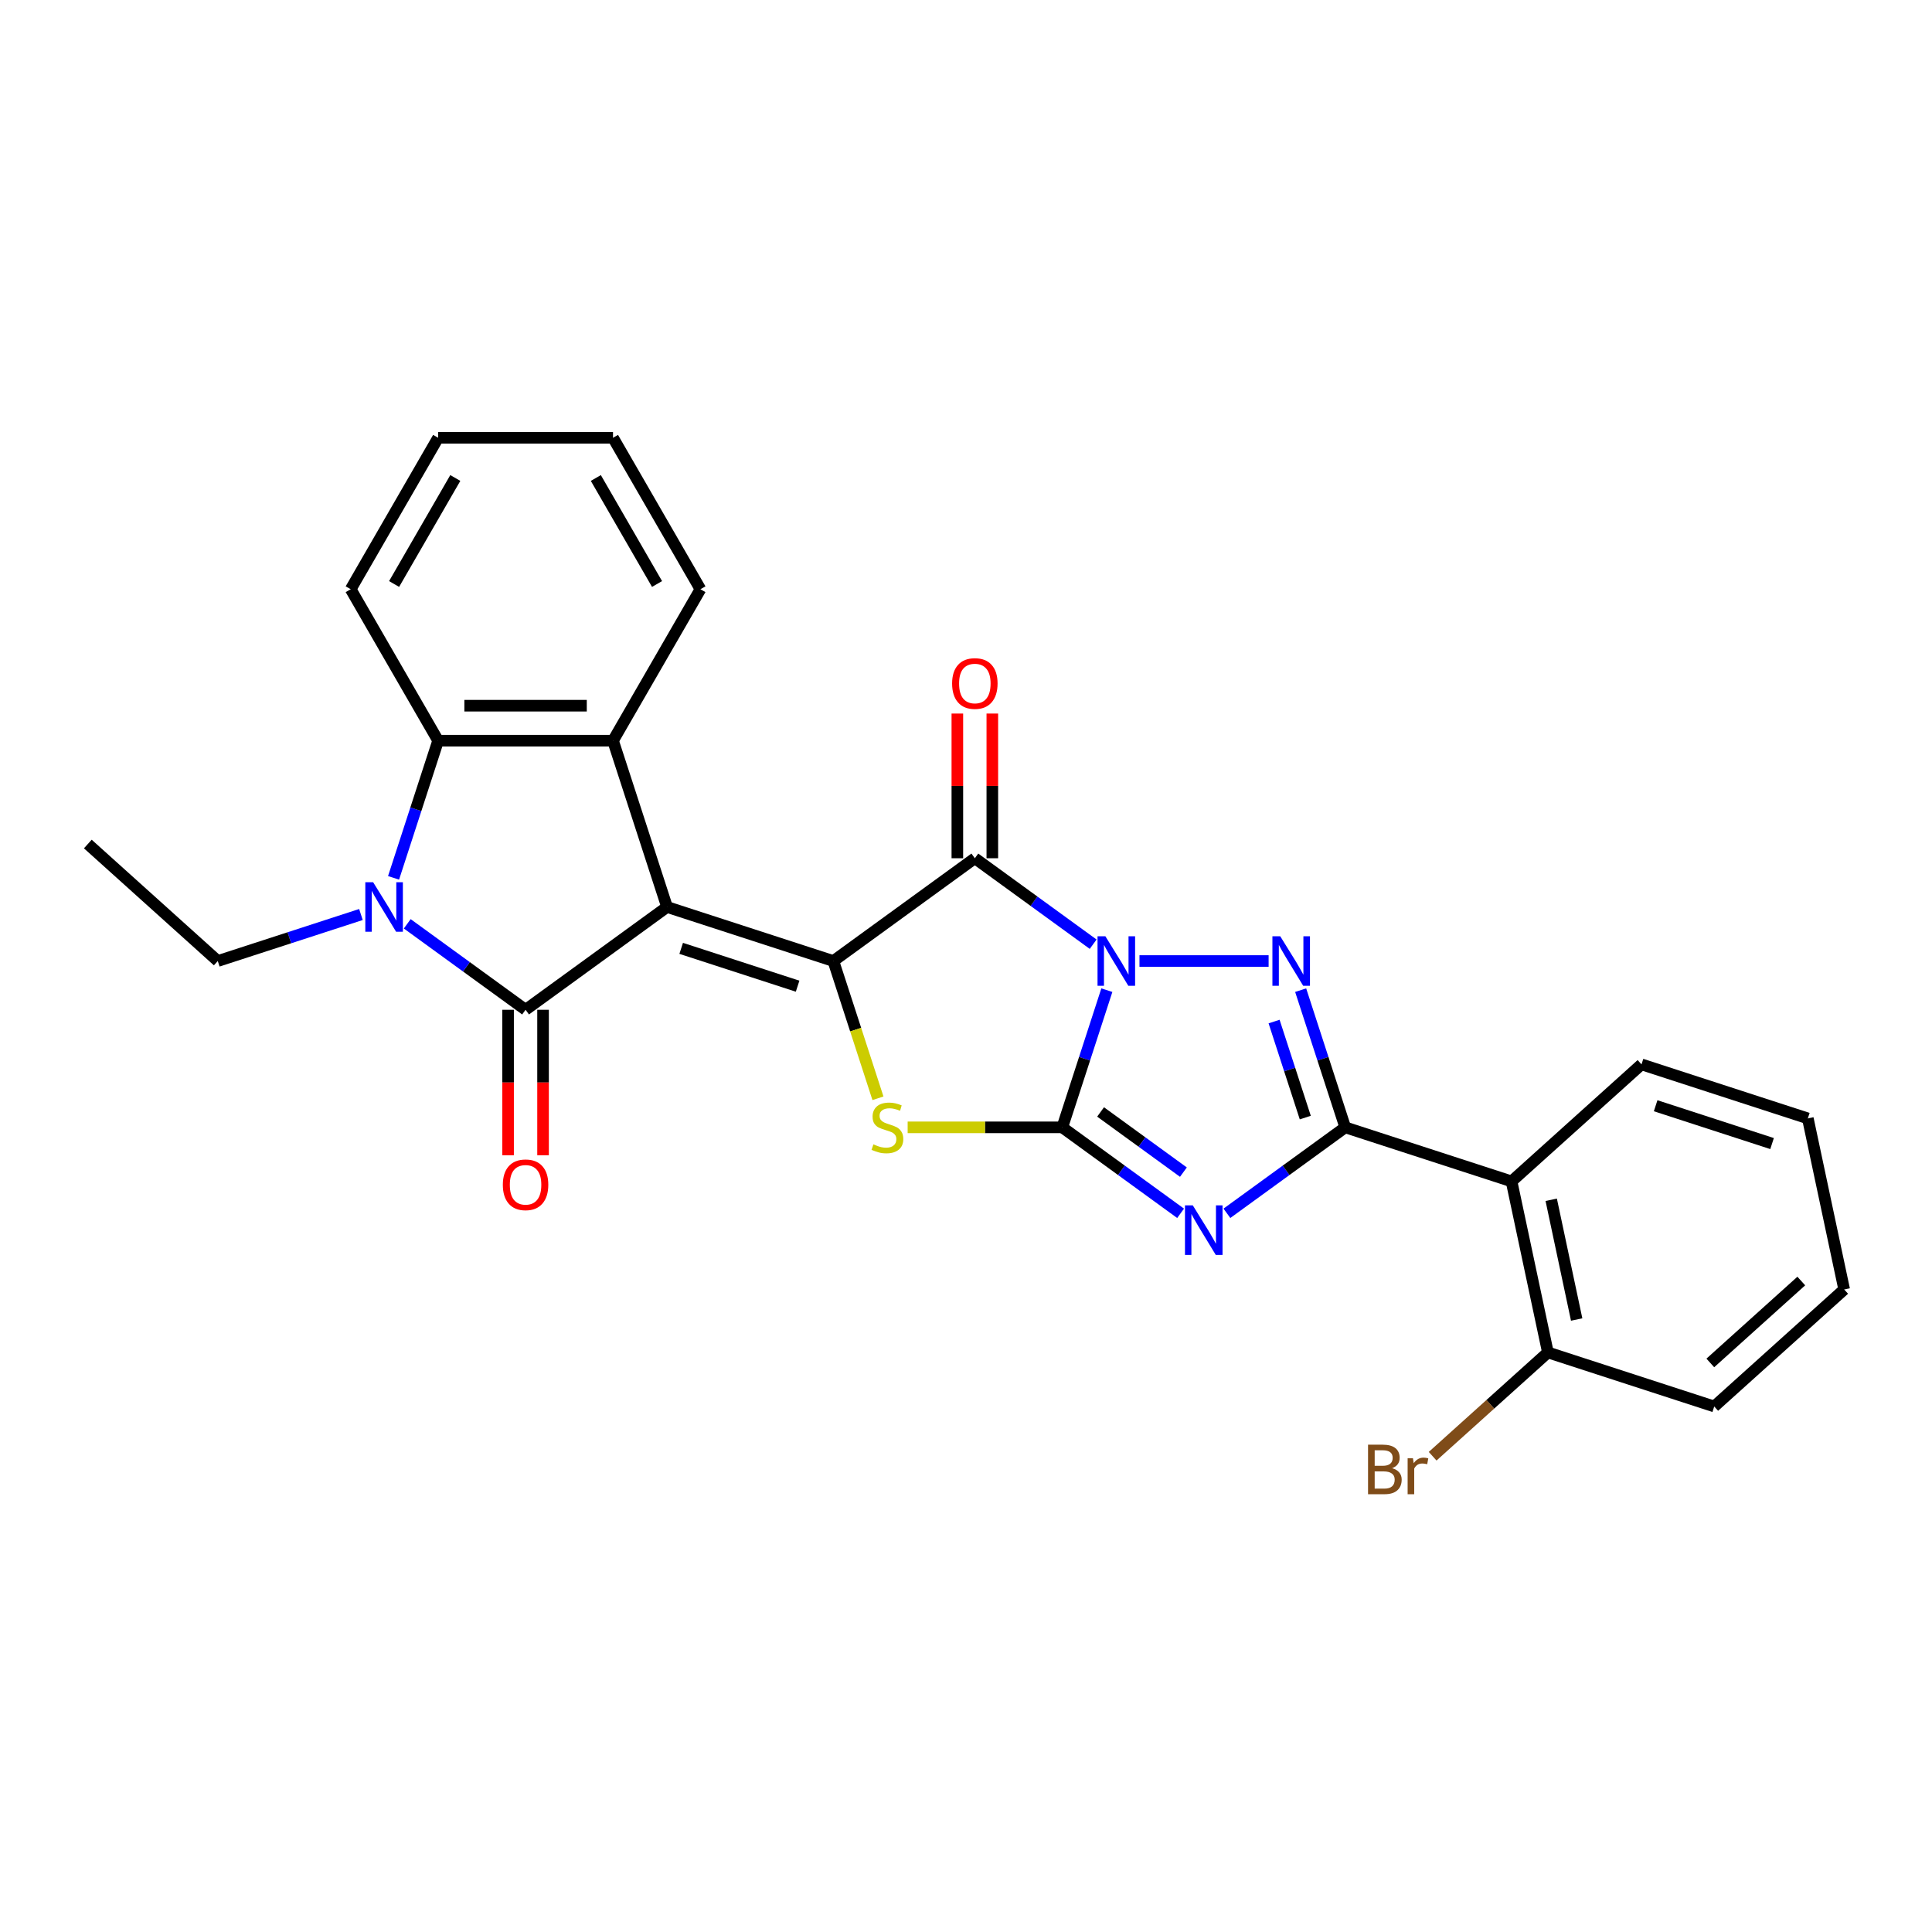 <?xml version='1.0' encoding='iso-8859-1'?>
<svg version='1.1' baseProfile='full'
              xmlns='http://www.w3.org/2000/svg'
                      xmlns:rdkit='http://www.rdkit.org/xml'
                      xmlns:xlink='http://www.w3.org/1999/xlink'
                  xml:space='preserve'
width='1000px' height='1000px' viewBox='0 0 1000 1000'>
<!-- END OF HEADER -->
<rect style='opacity:1.0;fill:#FFFFFF;stroke:none' width='1000' height='1000' x='0' y='0'> </rect>
<path class='bond-1' d='M 572.904,512.508 L 561.369,548.011' style='fill:none;fill-rule:evenodd;stroke:#0000FF;stroke-width:6px;stroke-linecap:butt;stroke-linejoin:miter;stroke-opacity:1' />
<path class='bond-1' d='M 561.369,548.011 L 549.833,583.513' style='fill:none;fill-rule:evenodd;stroke:#000000;stroke-width:6px;stroke-linecap:butt;stroke-linejoin:miter;stroke-opacity:1' />
<path class='bond-4' d='M 565.82,488.721 L 535.198,466.473' style='fill:none;fill-rule:evenodd;stroke:#0000FF;stroke-width:6px;stroke-linecap:butt;stroke-linejoin:miter;stroke-opacity:1' />
<path class='bond-4' d='M 535.198,466.473 L 504.576,444.225' style='fill:none;fill-rule:evenodd;stroke:#000000;stroke-width:6px;stroke-linecap:butt;stroke-linejoin:miter;stroke-opacity:1' />
<path class='bond-6' d='M 589.788,497.428 L 656.635,497.428' style='fill:none;fill-rule:evenodd;stroke:#0000FF;stroke-width:6px;stroke-linecap:butt;stroke-linejoin:miter;stroke-opacity:1' />
<path class='bond-0' d='M 345.262,469.457 L 431.347,497.428' style='fill:none;fill-rule:evenodd;stroke:#000000;stroke-width:6px;stroke-linecap:butt;stroke-linejoin:miter;stroke-opacity:1' />
<path class='bond-0' d='M 352.581,490.87 L 412.841,510.45' style='fill:none;fill-rule:evenodd;stroke:#000000;stroke-width:6px;stroke-linecap:butt;stroke-linejoin:miter;stroke-opacity:1' />
<path class='bond-5' d='M 345.262,469.457 L 272.034,522.661' style='fill:none;fill-rule:evenodd;stroke:#000000;stroke-width:6px;stroke-linecap:butt;stroke-linejoin:miter;stroke-opacity:1' />
<path class='bond-10' d='M 345.262,469.457 L 317.292,383.372' style='fill:none;fill-rule:evenodd;stroke:#000000;stroke-width:6px;stroke-linecap:butt;stroke-linejoin:miter;stroke-opacity:1' />
<path class='bond-3' d='M 549.833,583.513 L 580.455,605.761' style='fill:none;fill-rule:evenodd;stroke:#000000;stroke-width:6px;stroke-linecap:butt;stroke-linejoin:miter;stroke-opacity:1' />
<path class='bond-3' d='M 580.455,605.761 L 611.078,628.01' style='fill:none;fill-rule:evenodd;stroke:#0000FF;stroke-width:6px;stroke-linecap:butt;stroke-linejoin:miter;stroke-opacity:1' />
<path class='bond-3' d='M 569.661,575.542 L 591.096,591.116' style='fill:none;fill-rule:evenodd;stroke:#000000;stroke-width:6px;stroke-linecap:butt;stroke-linejoin:miter;stroke-opacity:1' />
<path class='bond-3' d='M 591.096,591.116 L 612.532,606.69' style='fill:none;fill-rule:evenodd;stroke:#0000FF;stroke-width:6px;stroke-linecap:butt;stroke-linejoin:miter;stroke-opacity:1' />
<path class='bond-8' d='M 549.833,583.513 L 509.817,583.513' style='fill:none;fill-rule:evenodd;stroke:#000000;stroke-width:6px;stroke-linecap:butt;stroke-linejoin:miter;stroke-opacity:1' />
<path class='bond-8' d='M 509.817,583.513 L 469.8,583.513' style='fill:none;fill-rule:evenodd;stroke:#CCCC00;stroke-width:6px;stroke-linecap:butt;stroke-linejoin:miter;stroke-opacity:1' />
<path class='bond-2' d='M 431.347,497.428 L 504.576,444.225' style='fill:none;fill-rule:evenodd;stroke:#000000;stroke-width:6px;stroke-linecap:butt;stroke-linejoin:miter;stroke-opacity:1' />
<path class='bond-28' d='M 431.347,497.428 L 442.889,532.949' style='fill:none;fill-rule:evenodd;stroke:#000000;stroke-width:6px;stroke-linecap:butt;stroke-linejoin:miter;stroke-opacity:1' />
<path class='bond-28' d='M 442.889,532.949 L 454.43,568.47' style='fill:none;fill-rule:evenodd;stroke:#CCCC00;stroke-width:6px;stroke-linecap:butt;stroke-linejoin:miter;stroke-opacity:1' />
<path class='bond-27' d='M 635.046,628.01 L 665.668,605.761' style='fill:none;fill-rule:evenodd;stroke:#0000FF;stroke-width:6px;stroke-linecap:butt;stroke-linejoin:miter;stroke-opacity:1' />
<path class='bond-27' d='M 665.668,605.761 L 696.29,583.513' style='fill:none;fill-rule:evenodd;stroke:#000000;stroke-width:6px;stroke-linecap:butt;stroke-linejoin:miter;stroke-opacity:1' />
<path class='bond-14' d='M 513.627,444.225 L 513.627,406.778' style='fill:none;fill-rule:evenodd;stroke:#000000;stroke-width:6px;stroke-linecap:butt;stroke-linejoin:miter;stroke-opacity:1' />
<path class='bond-14' d='M 513.627,406.778 L 513.627,369.332' style='fill:none;fill-rule:evenodd;stroke:#FF0000;stroke-width:6px;stroke-linecap:butt;stroke-linejoin:miter;stroke-opacity:1' />
<path class='bond-14' d='M 495.524,444.225 L 495.524,406.778' style='fill:none;fill-rule:evenodd;stroke:#000000;stroke-width:6px;stroke-linecap:butt;stroke-linejoin:miter;stroke-opacity:1' />
<path class='bond-14' d='M 495.524,406.778 L 495.524,369.332' style='fill:none;fill-rule:evenodd;stroke:#FF0000;stroke-width:6px;stroke-linecap:butt;stroke-linejoin:miter;stroke-opacity:1' />
<path class='bond-9' d='M 272.034,522.661 L 241.412,500.413' style='fill:none;fill-rule:evenodd;stroke:#000000;stroke-width:6px;stroke-linecap:butt;stroke-linejoin:miter;stroke-opacity:1' />
<path class='bond-9' d='M 241.412,500.413 L 210.79,478.164' style='fill:none;fill-rule:evenodd;stroke:#0000FF;stroke-width:6px;stroke-linecap:butt;stroke-linejoin:miter;stroke-opacity:1' />
<path class='bond-13' d='M 262.982,522.661 L 262.982,560.306' style='fill:none;fill-rule:evenodd;stroke:#000000;stroke-width:6px;stroke-linecap:butt;stroke-linejoin:miter;stroke-opacity:1' />
<path class='bond-13' d='M 262.982,560.306 L 262.982,597.951' style='fill:none;fill-rule:evenodd;stroke:#FF0000;stroke-width:6px;stroke-linecap:butt;stroke-linejoin:miter;stroke-opacity:1' />
<path class='bond-13' d='M 281.085,522.661 L 281.085,560.306' style='fill:none;fill-rule:evenodd;stroke:#000000;stroke-width:6px;stroke-linecap:butt;stroke-linejoin:miter;stroke-opacity:1' />
<path class='bond-13' d='M 281.085,560.306 L 281.085,597.951' style='fill:none;fill-rule:evenodd;stroke:#FF0000;stroke-width:6px;stroke-linecap:butt;stroke-linejoin:miter;stroke-opacity:1' />
<path class='bond-7' d='M 673.219,512.508 L 684.755,548.011' style='fill:none;fill-rule:evenodd;stroke:#0000FF;stroke-width:6px;stroke-linecap:butt;stroke-linejoin:miter;stroke-opacity:1' />
<path class='bond-7' d='M 684.755,548.011 L 696.29,583.513' style='fill:none;fill-rule:evenodd;stroke:#000000;stroke-width:6px;stroke-linecap:butt;stroke-linejoin:miter;stroke-opacity:1' />
<path class='bond-7' d='M 659.463,528.753 L 667.538,553.605' style='fill:none;fill-rule:evenodd;stroke:#0000FF;stroke-width:6px;stroke-linecap:butt;stroke-linejoin:miter;stroke-opacity:1' />
<path class='bond-7' d='M 667.538,553.605 L 675.612,578.457' style='fill:none;fill-rule:evenodd;stroke:#000000;stroke-width:6px;stroke-linecap:butt;stroke-linejoin:miter;stroke-opacity:1' />
<path class='bond-12' d='M 696.29,583.513 L 782.375,611.484' style='fill:none;fill-rule:evenodd;stroke:#000000;stroke-width:6px;stroke-linecap:butt;stroke-linejoin:miter;stroke-opacity:1' />
<path class='bond-16' d='M 186.821,473.351 L 149.771,485.39' style='fill:none;fill-rule:evenodd;stroke:#0000FF;stroke-width:6px;stroke-linecap:butt;stroke-linejoin:miter;stroke-opacity:1' />
<path class='bond-16' d='M 149.771,485.39 L 112.72,497.428' style='fill:none;fill-rule:evenodd;stroke:#000000;stroke-width:6px;stroke-linecap:butt;stroke-linejoin:miter;stroke-opacity:1' />
<path class='bond-29' d='M 203.705,454.378 L 215.241,418.875' style='fill:none;fill-rule:evenodd;stroke:#0000FF;stroke-width:6px;stroke-linecap:butt;stroke-linejoin:miter;stroke-opacity:1' />
<path class='bond-29' d='M 215.241,418.875 L 226.776,383.372' style='fill:none;fill-rule:evenodd;stroke:#000000;stroke-width:6px;stroke-linecap:butt;stroke-linejoin:miter;stroke-opacity:1' />
<path class='bond-11' d='M 317.292,383.372 L 226.776,383.372' style='fill:none;fill-rule:evenodd;stroke:#000000;stroke-width:6px;stroke-linecap:butt;stroke-linejoin:miter;stroke-opacity:1' />
<path class='bond-11' d='M 303.714,365.269 L 240.354,365.269' style='fill:none;fill-rule:evenodd;stroke:#000000;stroke-width:6px;stroke-linecap:butt;stroke-linejoin:miter;stroke-opacity:1' />
<path class='bond-18' d='M 317.292,383.372 L 362.549,304.984' style='fill:none;fill-rule:evenodd;stroke:#000000;stroke-width:6px;stroke-linecap:butt;stroke-linejoin:miter;stroke-opacity:1' />
<path class='bond-20' d='M 226.776,383.372 L 181.519,304.984' style='fill:none;fill-rule:evenodd;stroke:#000000;stroke-width:6px;stroke-linecap:butt;stroke-linejoin:miter;stroke-opacity:1' />
<path class='bond-15' d='M 782.375,611.484 L 801.194,700.021' style='fill:none;fill-rule:evenodd;stroke:#000000;stroke-width:6px;stroke-linecap:butt;stroke-linejoin:miter;stroke-opacity:1' />
<path class='bond-15' d='M 802.906,621.001 L 816.079,682.977' style='fill:none;fill-rule:evenodd;stroke:#000000;stroke-width:6px;stroke-linecap:butt;stroke-linejoin:miter;stroke-opacity:1' />
<path class='bond-19' d='M 782.375,611.484 L 849.641,550.917' style='fill:none;fill-rule:evenodd;stroke:#000000;stroke-width:6px;stroke-linecap:butt;stroke-linejoin:miter;stroke-opacity:1' />
<path class='bond-17' d='M 801.194,700.021 L 771.363,726.881' style='fill:none;fill-rule:evenodd;stroke:#000000;stroke-width:6px;stroke-linecap:butt;stroke-linejoin:miter;stroke-opacity:1' />
<path class='bond-17' d='M 771.363,726.881 L 741.532,753.742' style='fill:none;fill-rule:evenodd;stroke:#7F4C19;stroke-width:6px;stroke-linecap:butt;stroke-linejoin:miter;stroke-opacity:1' />
<path class='bond-21' d='M 801.194,700.021 L 887.28,727.992' style='fill:none;fill-rule:evenodd;stroke:#000000;stroke-width:6px;stroke-linecap:butt;stroke-linejoin:miter;stroke-opacity:1' />
<path class='bond-22' d='M 112.72,497.428 L 45.455,436.862' style='fill:none;fill-rule:evenodd;stroke:#000000;stroke-width:6px;stroke-linecap:butt;stroke-linejoin:miter;stroke-opacity:1' />
<path class='bond-23' d='M 362.549,304.984 L 317.292,226.595' style='fill:none;fill-rule:evenodd;stroke:#000000;stroke-width:6px;stroke-linecap:butt;stroke-linejoin:miter;stroke-opacity:1' />
<path class='bond-23' d='M 340.083,302.277 L 308.403,247.405' style='fill:none;fill-rule:evenodd;stroke:#000000;stroke-width:6px;stroke-linecap:butt;stroke-linejoin:miter;stroke-opacity:1' />
<path class='bond-24' d='M 849.641,550.917 L 935.726,578.888' style='fill:none;fill-rule:evenodd;stroke:#000000;stroke-width:6px;stroke-linecap:butt;stroke-linejoin:miter;stroke-opacity:1' />
<path class='bond-24' d='M 856.96,572.33 L 917.219,591.91' style='fill:none;fill-rule:evenodd;stroke:#000000;stroke-width:6px;stroke-linecap:butt;stroke-linejoin:miter;stroke-opacity:1' />
<path class='bond-31' d='M 181.519,304.984 L 226.776,226.595' style='fill:none;fill-rule:evenodd;stroke:#000000;stroke-width:6px;stroke-linecap:butt;stroke-linejoin:miter;stroke-opacity:1' />
<path class='bond-31' d='M 203.985,302.277 L 235.665,247.405' style='fill:none;fill-rule:evenodd;stroke:#000000;stroke-width:6px;stroke-linecap:butt;stroke-linejoin:miter;stroke-opacity:1' />
<path class='bond-30' d='M 887.28,727.992 L 954.545,667.425' style='fill:none;fill-rule:evenodd;stroke:#000000;stroke-width:6px;stroke-linecap:butt;stroke-linejoin:miter;stroke-opacity:1' />
<path class='bond-30' d='M 885.256,705.454 L 932.342,663.057' style='fill:none;fill-rule:evenodd;stroke:#000000;stroke-width:6px;stroke-linecap:butt;stroke-linejoin:miter;stroke-opacity:1' />
<path class='bond-25' d='M 317.292,226.595 L 226.776,226.595' style='fill:none;fill-rule:evenodd;stroke:#000000;stroke-width:6px;stroke-linecap:butt;stroke-linejoin:miter;stroke-opacity:1' />
<path class='bond-26' d='M 935.726,578.888 L 954.545,667.425' style='fill:none;fill-rule:evenodd;stroke:#000000;stroke-width:6px;stroke-linecap:butt;stroke-linejoin:miter;stroke-opacity:1' />
<path  class='atom-0' d='M 572.138 484.611
L 580.538 498.188
Q 581.37 499.528, 582.71 501.954
Q 584.05 504.38, 584.122 504.525
L 584.122 484.611
L 587.525 484.611
L 587.525 510.245
L 584.013 510.245
L 574.998 495.401
Q 573.948 493.663, 572.826 491.671
Q 571.74 489.68, 571.414 489.065
L 571.414 510.245
L 568.083 510.245
L 568.083 484.611
L 572.138 484.611
' fill='#0000FF'/>
<path  class='atom-4' d='M 617.396 623.9
L 625.795 637.477
Q 626.628 638.817, 627.968 641.243
Q 629.307 643.668, 629.38 643.813
L 629.38 623.9
L 632.783 623.9
L 632.783 649.534
L 629.271 649.534
L 620.256 634.689
Q 619.206 632.951, 618.083 630.96
Q 616.997 628.969, 616.671 628.353
L 616.671 649.534
L 613.34 649.534
L 613.34 623.9
L 617.396 623.9
' fill='#0000FF'/>
<path  class='atom-7' d='M 662.653 484.611
L 671.053 498.188
Q 671.886 499.528, 673.225 501.954
Q 674.565 504.38, 674.637 504.525
L 674.637 484.611
L 678.041 484.611
L 678.041 510.245
L 674.529 510.245
L 665.513 495.401
Q 664.463 493.663, 663.341 491.671
Q 662.255 489.68, 661.929 489.065
L 661.929 510.245
L 658.598 510.245
L 658.598 484.611
L 662.653 484.611
' fill='#0000FF'/>
<path  class='atom-9' d='M 452.077 592.311
Q 452.367 592.42, 453.561 592.927
Q 454.756 593.434, 456.06 593.76
Q 457.399 594.049, 458.703 594.049
Q 461.128 594.049, 462.541 592.891
Q 463.953 591.696, 463.953 589.632
Q 463.953 588.22, 463.228 587.351
Q 462.541 586.482, 461.454 586.011
Q 460.368 585.541, 458.558 584.998
Q 456.277 584.31, 454.901 583.658
Q 453.561 583.006, 452.584 581.631
Q 451.642 580.255, 451.642 577.937
Q 451.642 574.715, 453.815 572.724
Q 456.023 570.732, 460.368 570.732
Q 463.337 570.732, 466.704 572.145
L 465.871 574.932
Q 462.794 573.665, 460.477 573.665
Q 457.979 573.665, 456.603 574.715
Q 455.227 575.729, 455.263 577.503
Q 455.263 578.879, 455.951 579.712
Q 456.675 580.544, 457.689 581.015
Q 458.739 581.486, 460.477 582.029
Q 462.794 582.753, 464.17 583.477
Q 465.546 584.201, 466.523 585.686
Q 467.537 587.134, 467.537 589.632
Q 467.537 593.18, 465.147 595.099
Q 462.794 596.982, 458.847 596.982
Q 456.567 596.982, 454.829 596.475
Q 453.127 596.004, 451.099 595.172
L 452.077 592.311
' fill='#CCCC00'/>
<path  class='atom-10' d='M 193.139 456.64
L 201.539 470.218
Q 202.372 471.557, 203.712 473.983
Q 205.051 476.409, 205.124 476.554
L 205.124 456.64
L 208.527 456.64
L 208.527 482.274
L 205.015 482.274
L 196 467.43
Q 194.95 465.692, 193.827 463.701
Q 192.741 461.709, 192.415 461.094
L 192.415 482.274
L 189.084 482.274
L 189.084 456.64
L 193.139 456.64
' fill='#0000FF'/>
<path  class='atom-14' d='M 260.267 613.249
Q 260.267 607.094, 263.308 603.654
Q 266.35 600.214, 272.034 600.214
Q 277.718 600.214, 280.76 603.654
Q 283.801 607.094, 283.801 613.249
Q 283.801 619.476, 280.723 623.024
Q 277.646 626.536, 272.034 626.536
Q 266.386 626.536, 263.308 623.024
Q 260.267 619.512, 260.267 613.249
M 272.034 623.64
Q 275.944 623.64, 278.044 621.033
Q 280.18 618.39, 280.18 613.249
Q 280.18 608.216, 278.044 605.681
Q 275.944 603.111, 272.034 603.111
Q 268.124 603.111, 265.988 605.645
Q 263.888 608.18, 263.888 613.249
Q 263.888 618.426, 265.988 621.033
Q 268.124 623.64, 272.034 623.64
' fill='#FF0000'/>
<path  class='atom-15' d='M 492.809 353.782
Q 492.809 347.627, 495.85 344.187
Q 498.891 340.748, 504.576 340.748
Q 510.26 340.748, 513.301 344.187
Q 516.343 347.627, 516.343 353.782
Q 516.343 360.009, 513.265 363.557
Q 510.188 367.069, 504.576 367.069
Q 498.928 367.069, 495.85 363.557
Q 492.809 360.045, 492.809 353.782
M 504.576 364.173
Q 508.486 364.173, 510.586 361.566
Q 512.722 358.923, 512.722 353.782
Q 512.722 348.749, 510.586 346.215
Q 508.486 343.644, 504.576 343.644
Q 500.666 343.644, 498.529 346.179
Q 496.429 348.713, 496.429 353.782
Q 496.429 358.959, 498.529 361.566
Q 500.666 364.173, 504.576 364.173
' fill='#FF0000'/>
<path  class='atom-18' d='M 720.55 759.936
Q 723.012 760.624, 724.243 762.145
Q 725.511 763.629, 725.511 765.838
Q 725.511 769.386, 723.23 771.413
Q 720.985 773.405, 716.712 773.405
L 708.095 773.405
L 708.095 747.771
L 715.663 747.771
Q 720.043 747.771, 722.252 749.545
Q 724.461 751.319, 724.461 754.578
Q 724.461 758.452, 720.55 759.936
M 711.535 750.667
L 711.535 758.705
L 715.663 758.705
Q 718.197 758.705, 719.5 757.691
Q 720.84 756.641, 720.84 754.578
Q 720.84 750.667, 715.663 750.667
L 711.535 750.667
M 716.712 770.508
Q 719.211 770.508, 720.55 769.313
Q 721.89 768.119, 721.89 765.838
Q 721.89 763.738, 720.406 762.688
Q 718.957 761.602, 716.169 761.602
L 711.535 761.602
L 711.535 770.508
L 716.712 770.508
' fill='#7F4C19'/>
<path  class='atom-18' d='M 731.34 754.795
L 731.738 757.365
Q 733.693 754.469, 736.879 754.469
Q 737.893 754.469, 739.269 754.831
L 738.726 757.872
Q 737.169 757.51, 736.3 757.51
Q 734.779 757.51, 733.766 758.126
Q 732.788 758.705, 731.991 760.117
L 731.991 773.405
L 728.588 773.405
L 728.588 754.795
L 731.34 754.795
' fill='#7F4C19'/>
</svg>
